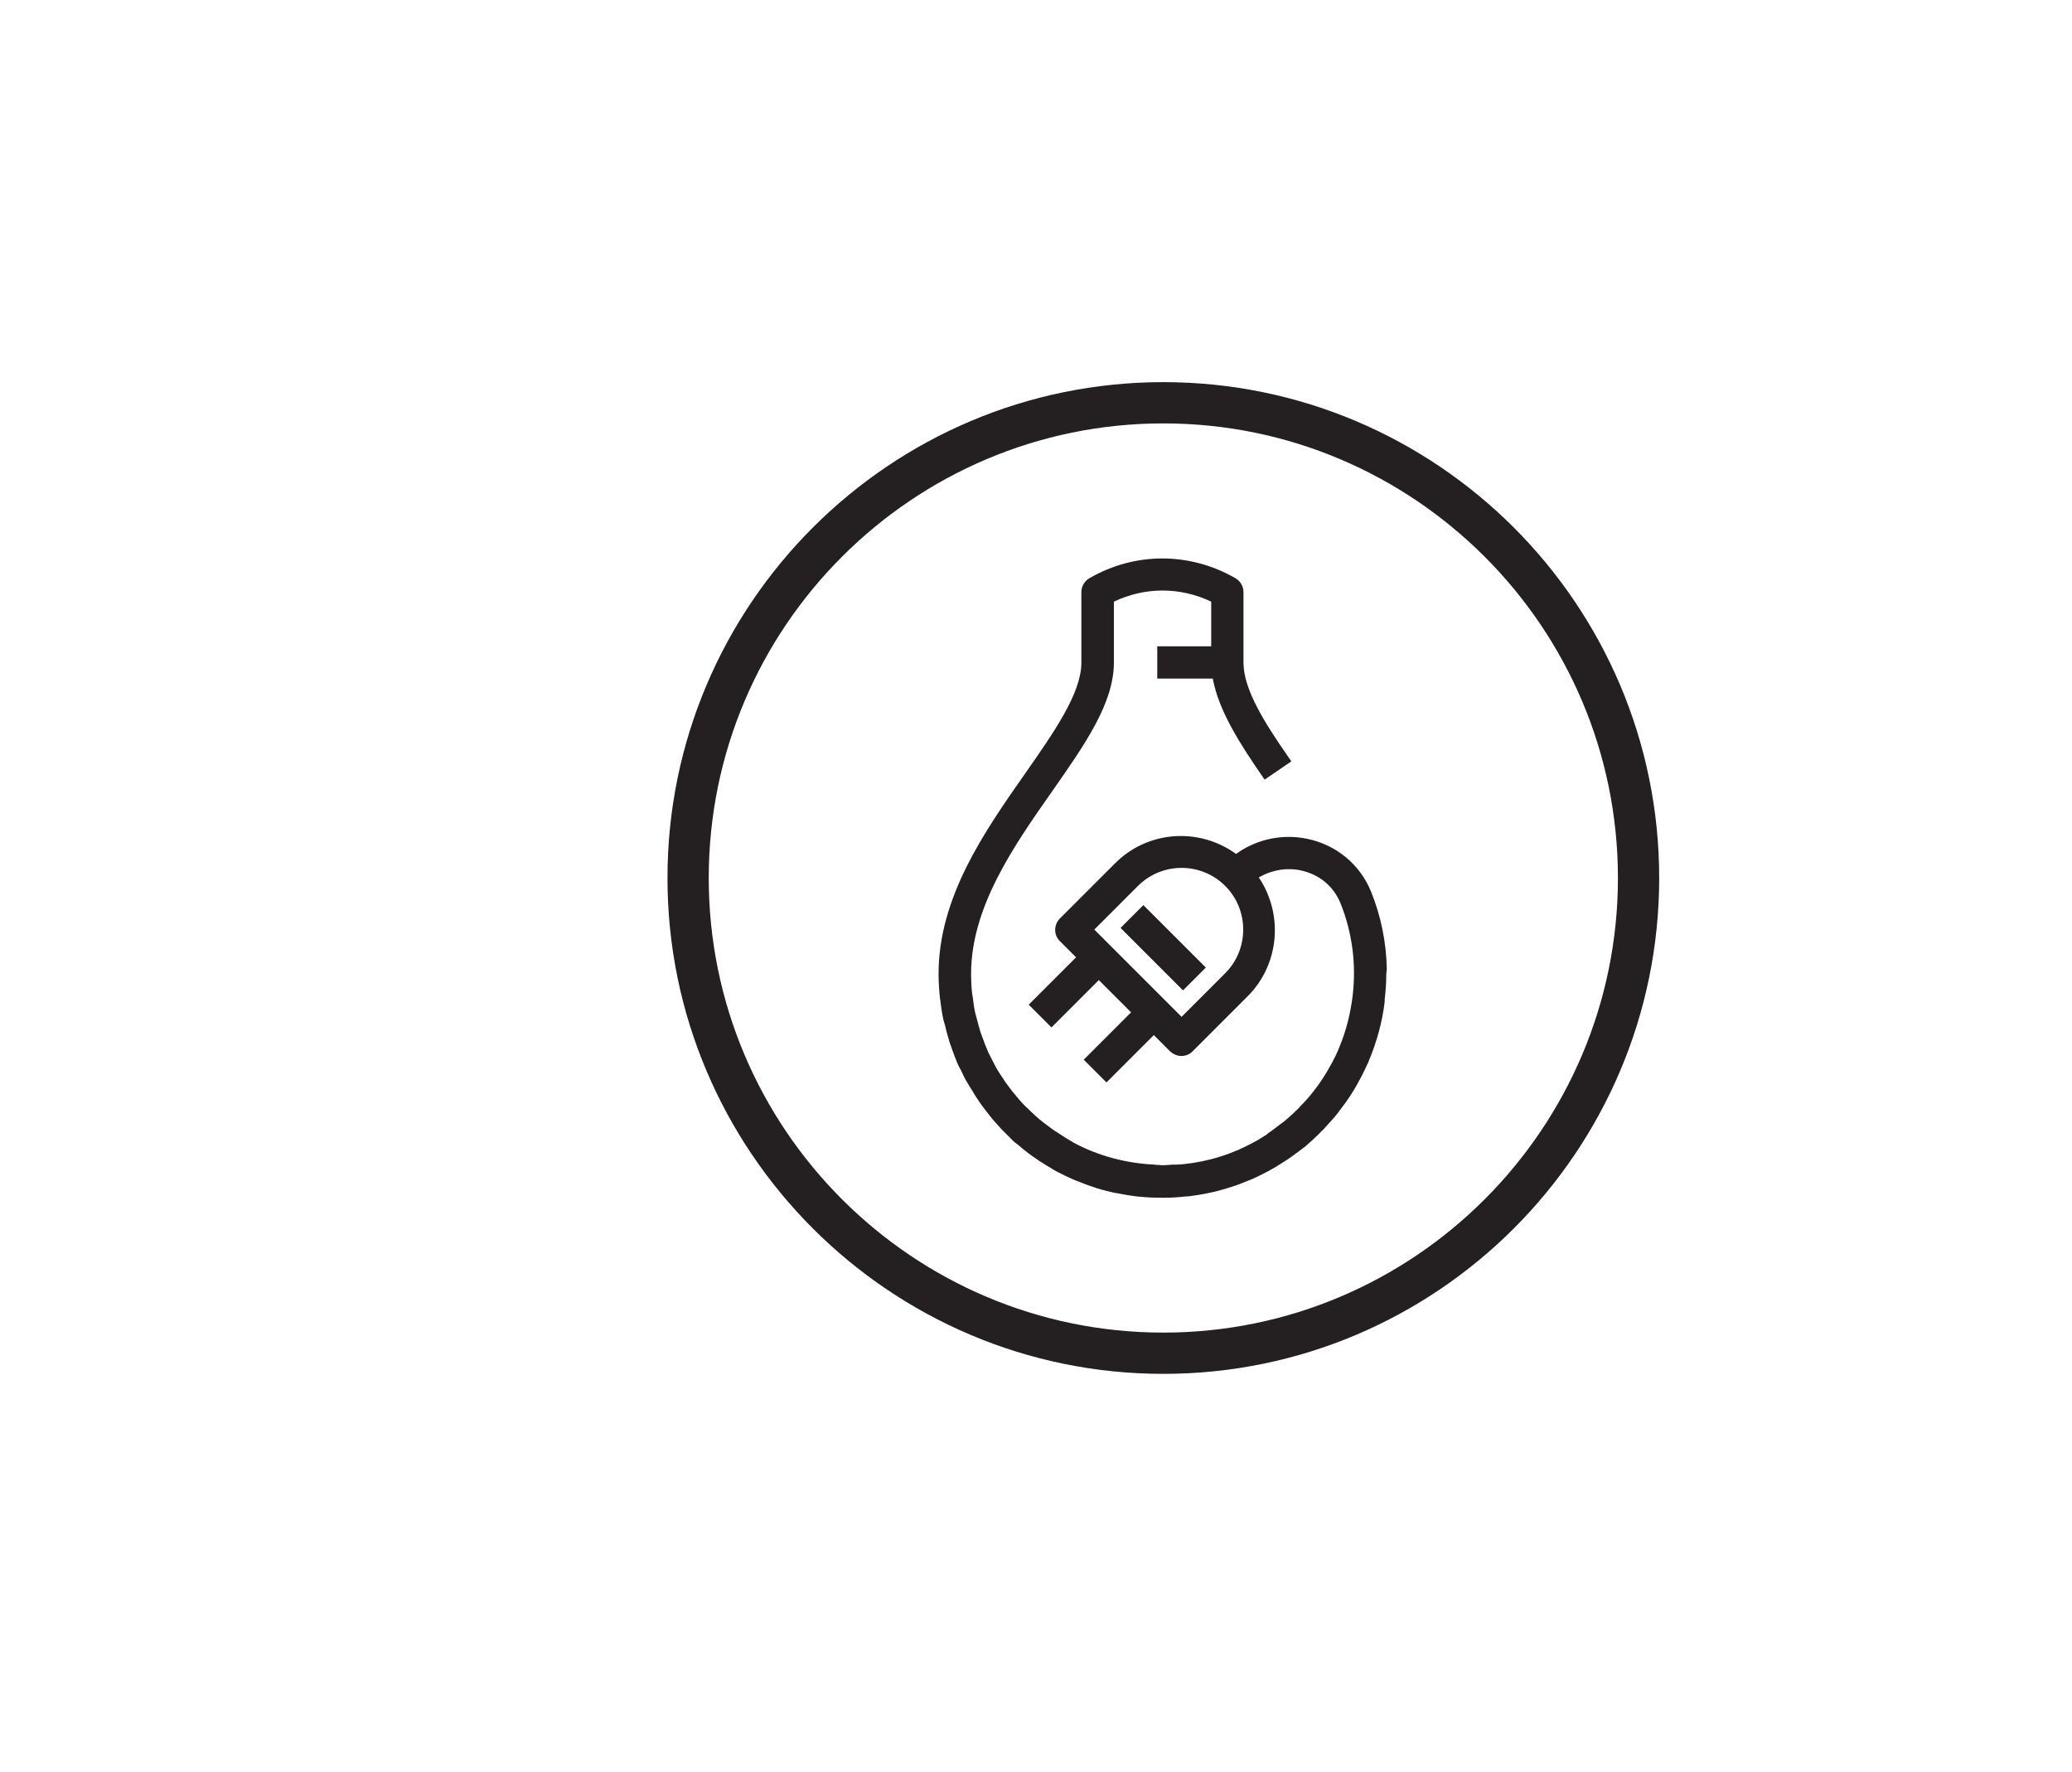 <svg id="Layer_1" xmlns="http://www.w3.org/2000/svg" xmlns:xlink="http://www.w3.org/1999/xlink" viewBox="0 0 783.5 670"><style>.st0{clip-path:url(#SVGID_00000034801810870692054430000013781191839091997342_);fill:#241f21}.st1{clip-path:url(#SVGID_00000013173742120216842120000009273545337454380436_);fill:#fff}.st2{clip-path:url(#SVGID_00000121250104475664308150000015616961071178796698_);fill:#241f21}.st3,.st4{clip-path:url(#SVGID_00000150100635506930442360000010267340159269298096_);fill:#fff}.st4{clip-path:url(#SVGID_00000181047677826934109330000011733075841512896655_)}.st5,.st6{clip-path:url(#SVGID_00000031208540865607794600000003222719489364454019_);fill:#241f21}.st6{clip-path:url(#SVGID_00000113321261471098474260000000177246528586207144_)}.st7{fill:#fff}.st8{fill:#241f21}</style><defs><path id="SVGID_00000119826200382100870040000005487193037252547462_" d="M252.4 144.5h375v375h-375z"/></defs><clipPath id="SVGID_00000058586382996483907160000008030313561024038330_"><use xlink:href="#SVGID_00000119826200382100870040000005487193037252547462_" overflow="visible"/></clipPath><path d="M439.9 160.1C345.1 160.1 268 237.2 268 332c0 94.8 77.1 171.9 171.9 171.9S611.8 426.8 611.8 332c0-94.8-77.1-171.9-171.9-171.9m0 359.4c-103.4 0-187.5-84.1-187.5-187.5s84.1-187.5 187.5-187.5S627.4 228.6 627.4 332s-84.1 187.5-187.5 187.5" clip-path="url(#SVGID_00000058586382996483907160000008030313561024038330_)" fill="#241f21"/><g><path class="st8" d="M524.4 366.3c-.2-10-2.2-19.8-5.9-29-4.1-10.3-13.1-17.8-24.1-20.1-9.5-2-19.2.1-27 5.7-14.1-10.2-33.5-8.8-45.8 3.6l-20.8 20.8c-2.4 2.4-2.4 6.3 0 8.6l6.1 6.1-17.9 17.9 8.6 8.6 17.9-17.9 12.2 12.2-17.9 17.9 8.6 8.6 17.9-17.9 6.1 6.1c1.2 1.1 2.7 1.8 4.3 1.8 1.6 0 3.2-.6 4.3-1.8l20.8-20.8c12-12 13.6-30.9 4.2-44.9 4.7-2.8 10.4-3.8 15.8-2.7 7.1 1.5 12.6 6.1 15.2 12.7 4.3 10.9 5.9 22.6 4.5 34.6-.8 6.8-2.5 13.5-5.1 19.7-.1.2-.2.4-.2.5l-.2.5c-.7 1.6-1.5 3.3-2.4 4.9-.3.5-.6 1.1-.9 1.6-.7 1.3-1.5 2.6-2.4 4l-.2.3c-.3.5-.7 1-1 1.5-.7 1-1.5 2.1-2.6 3.5l-.5.6c-.3.4-.6.8-.9 1.1-.9 1.1-1.9 2.2-3.3 3.6-.2.2-.4.4-.5.6l-.6.6c-1.5 1.5-3.1 2.9-4.7 4.3-.3.2-.6.5-.9.7-.2.2-.5.3-.7.5-1.1.8-2.4 1.8-3.7 2.8-.4.3-.8.5-1.2.8l-.5.5c-1.5.9-2.7 1.7-3.9 2.4-.6.3-1.2.6-1.7.9-1.5.8-3 1.5-4.5 2.2l-.4.2c-.3.2-.7.3-1 .4-1.9.8-3.7 1.5-5.6 2.1-.1 0-.2.1-.4.1-.1 0-.2.1-.3.1-4.4 1.4-8.9 2.3-13.6 2.8-1.1.1-2.2.2-3.4.2h-.9c-.4 0-.8 0-1.2.1-.7 0-1.4.1-2 .1-.7 0-1.4 0-2.1-.1-.4 0-.8 0-1.2-.1-11-.5-21.5-3.3-31-8.4-.1-.1-.2-.1-.3-.2l-.1-.1c-1.5-.8-3-1.8-4.7-2.9-.2-.1-.4-.3-.6-.4-.3-.2-.6-.4-1-.6-1.3-.9-2.7-1.9-3.8-2.8l-.3-.2c-.6-.5-1.3-1-1.9-1.5-1-.9-2.1-1.8-3.3-3-.7-.7-1.4-1.4-2.1-2-1-1-2-2.1-2.9-3.2-.6-.7-1.2-1.5-2-2.4-1-1.3-1.7-2.3-2.4-3.2-.7-1-1.4-2.1-2-3l-.2-.3c-.6-.9-1.1-1.7-1.6-2.6-.7-1.3-1.3-2.6-2-3.9l-.4-.8c-.3-.6-.6-1.1-.8-1.7-.7-1.7-1.4-3.4-1.9-4.9-.1-.3-.2-.6-.3-.8-.1-.4-.3-.7-.4-1.1-.5-1.6-1-3.4-1.6-5.8-.1-.2-.1-.5-.2-.7-.1-.2-.1-.5-.2-.7-.4-1.8-.7-3.8-1-6.3 0-.2-.1-.4-.1-.6 0-.2-.1-.3-.1-.5-.3-2.5-.4-5.1-.4-7.6 0-25.2 16.2-48.4 30.6-68.9 12.5-17.9 23.4-33.4 23.4-48.8v-23c11.8-5.6 25-5.6 36.8 0v16.9h-20.4v12.2h21c2.2 12.1 10.3 24.7 18.5 36.6l1.1 1.6 10.1-6.9-1.1-1.6c-8.6-12.4-17-25.4-17-35.7v-26.7c0-2.2-1.2-4.2-3.1-5.3-17.3-9.9-37.9-9.9-55.1 0-1.9 1.1-3.1 3.1-3.1 5.3v26.7c0 11.5-10.3 26.2-21.2 41.8-15.4 22-32.8 46.8-32.8 75.9 0 2.9.2 5.9.5 8.9 0 .3.1.5.1.8 0 .2.1.3.1.5.3 2.8.7 5.2 1.2 7.4.1.3.2.7.3 1 .1.2.1.4.2.6.6 2.7 1.2 4.8 1.8 6.7.2.5.3.9.5 1.4l.3.9c.8 2.1 1.4 3.9 2.2 5.7.3.7.6 1.4 1 2 .2.3.3.6.5 1 .7 1.5 1.4 3 2.3 4.4.6 1 1.2 2 1.8 2.9l.4.7c.7 1.1 1.4 2.3 2.2 3.4.9 1.4 2 2.7 2.8 3.8.8 1 1.5 1.9 2.2 2.8 1 1.2 2.2 2.4 3.4 3.8l2.3 2.3.8.8 1.3 1.3c.4.4.8.7 1.2 1 .3.2.5.4.8.6.5.4.9.8 1.4 1.2 1.7 1.4 3.4 2.7 5.1 3.8.4.3.8.5 1.1.8 2 1.3 4 2.5 6 3.7l.7.4c2.3 1.2 4.6 2.3 6.9 3.3l.3.1c2.5 1 5 2 7.6 2.8l.2.1c2.6.8 5.3 1.5 7.9 2h.2c2.9.6 5.5 1 8.2 1.3h.1c3 .3 5.8.4 8.5.4h1c2.9 0 5.6-.2 8.2-.5h.7c5-.6 10.1-1.6 15.2-3.2.2-.1.4-.1.6-.2.1 0 .3-.1.4-.1 2.2-.7 4.3-1.5 6.2-2.3l1.5-.6.5-.2c1.7-.8 3.4-1.6 4.9-2.4.8-.4 1.6-.8 2.4-1.3 1.3-.7 2.6-1.5 4.1-2.5l.5-.3c.7-.4 1.3-.9 2-1.3 1.2-.9 2.4-1.7 3.7-2.7.3-.2.5-.4.8-.6.6-.4 1.1-.9 1.7-1.3 1.6-1.4 3.3-2.9 4.9-4.5.7-.7 1.3-1.4 2-2l.7-.8c.9-1 1.9-2.1 2.9-3.2l1.5-1.8.5-.7c.8-1.1 1.8-2.3 2.7-3.6.6-.8 1.1-1.7 1.7-2.5.9-1.4 1.8-2.8 2.6-4.3.4-.7.8-1.5 1.2-2.2.9-1.6 1.7-3.4 2.6-5.3l.3-.6c.1-.3.3-.6.4-1 3-7.2 5-14.6 5.9-22.1v-.6-.3c.4-3.4.6-6.5.6-9.5l.2-2.1zm-54.3-14.8c0 6.2-2.4 12.1-6.8 16.5l-16.5 16.5-33-33 16.5-16.5c9.1-9.1 23.9-9.1 33 0 4.4 4.4 6.8 10.3 6.8 16.5z"/><path transform="rotate(-45 439.84 358.455)" class="st8" d="M433.8 341.7H446v33.4h-12.2z"/></g></svg>